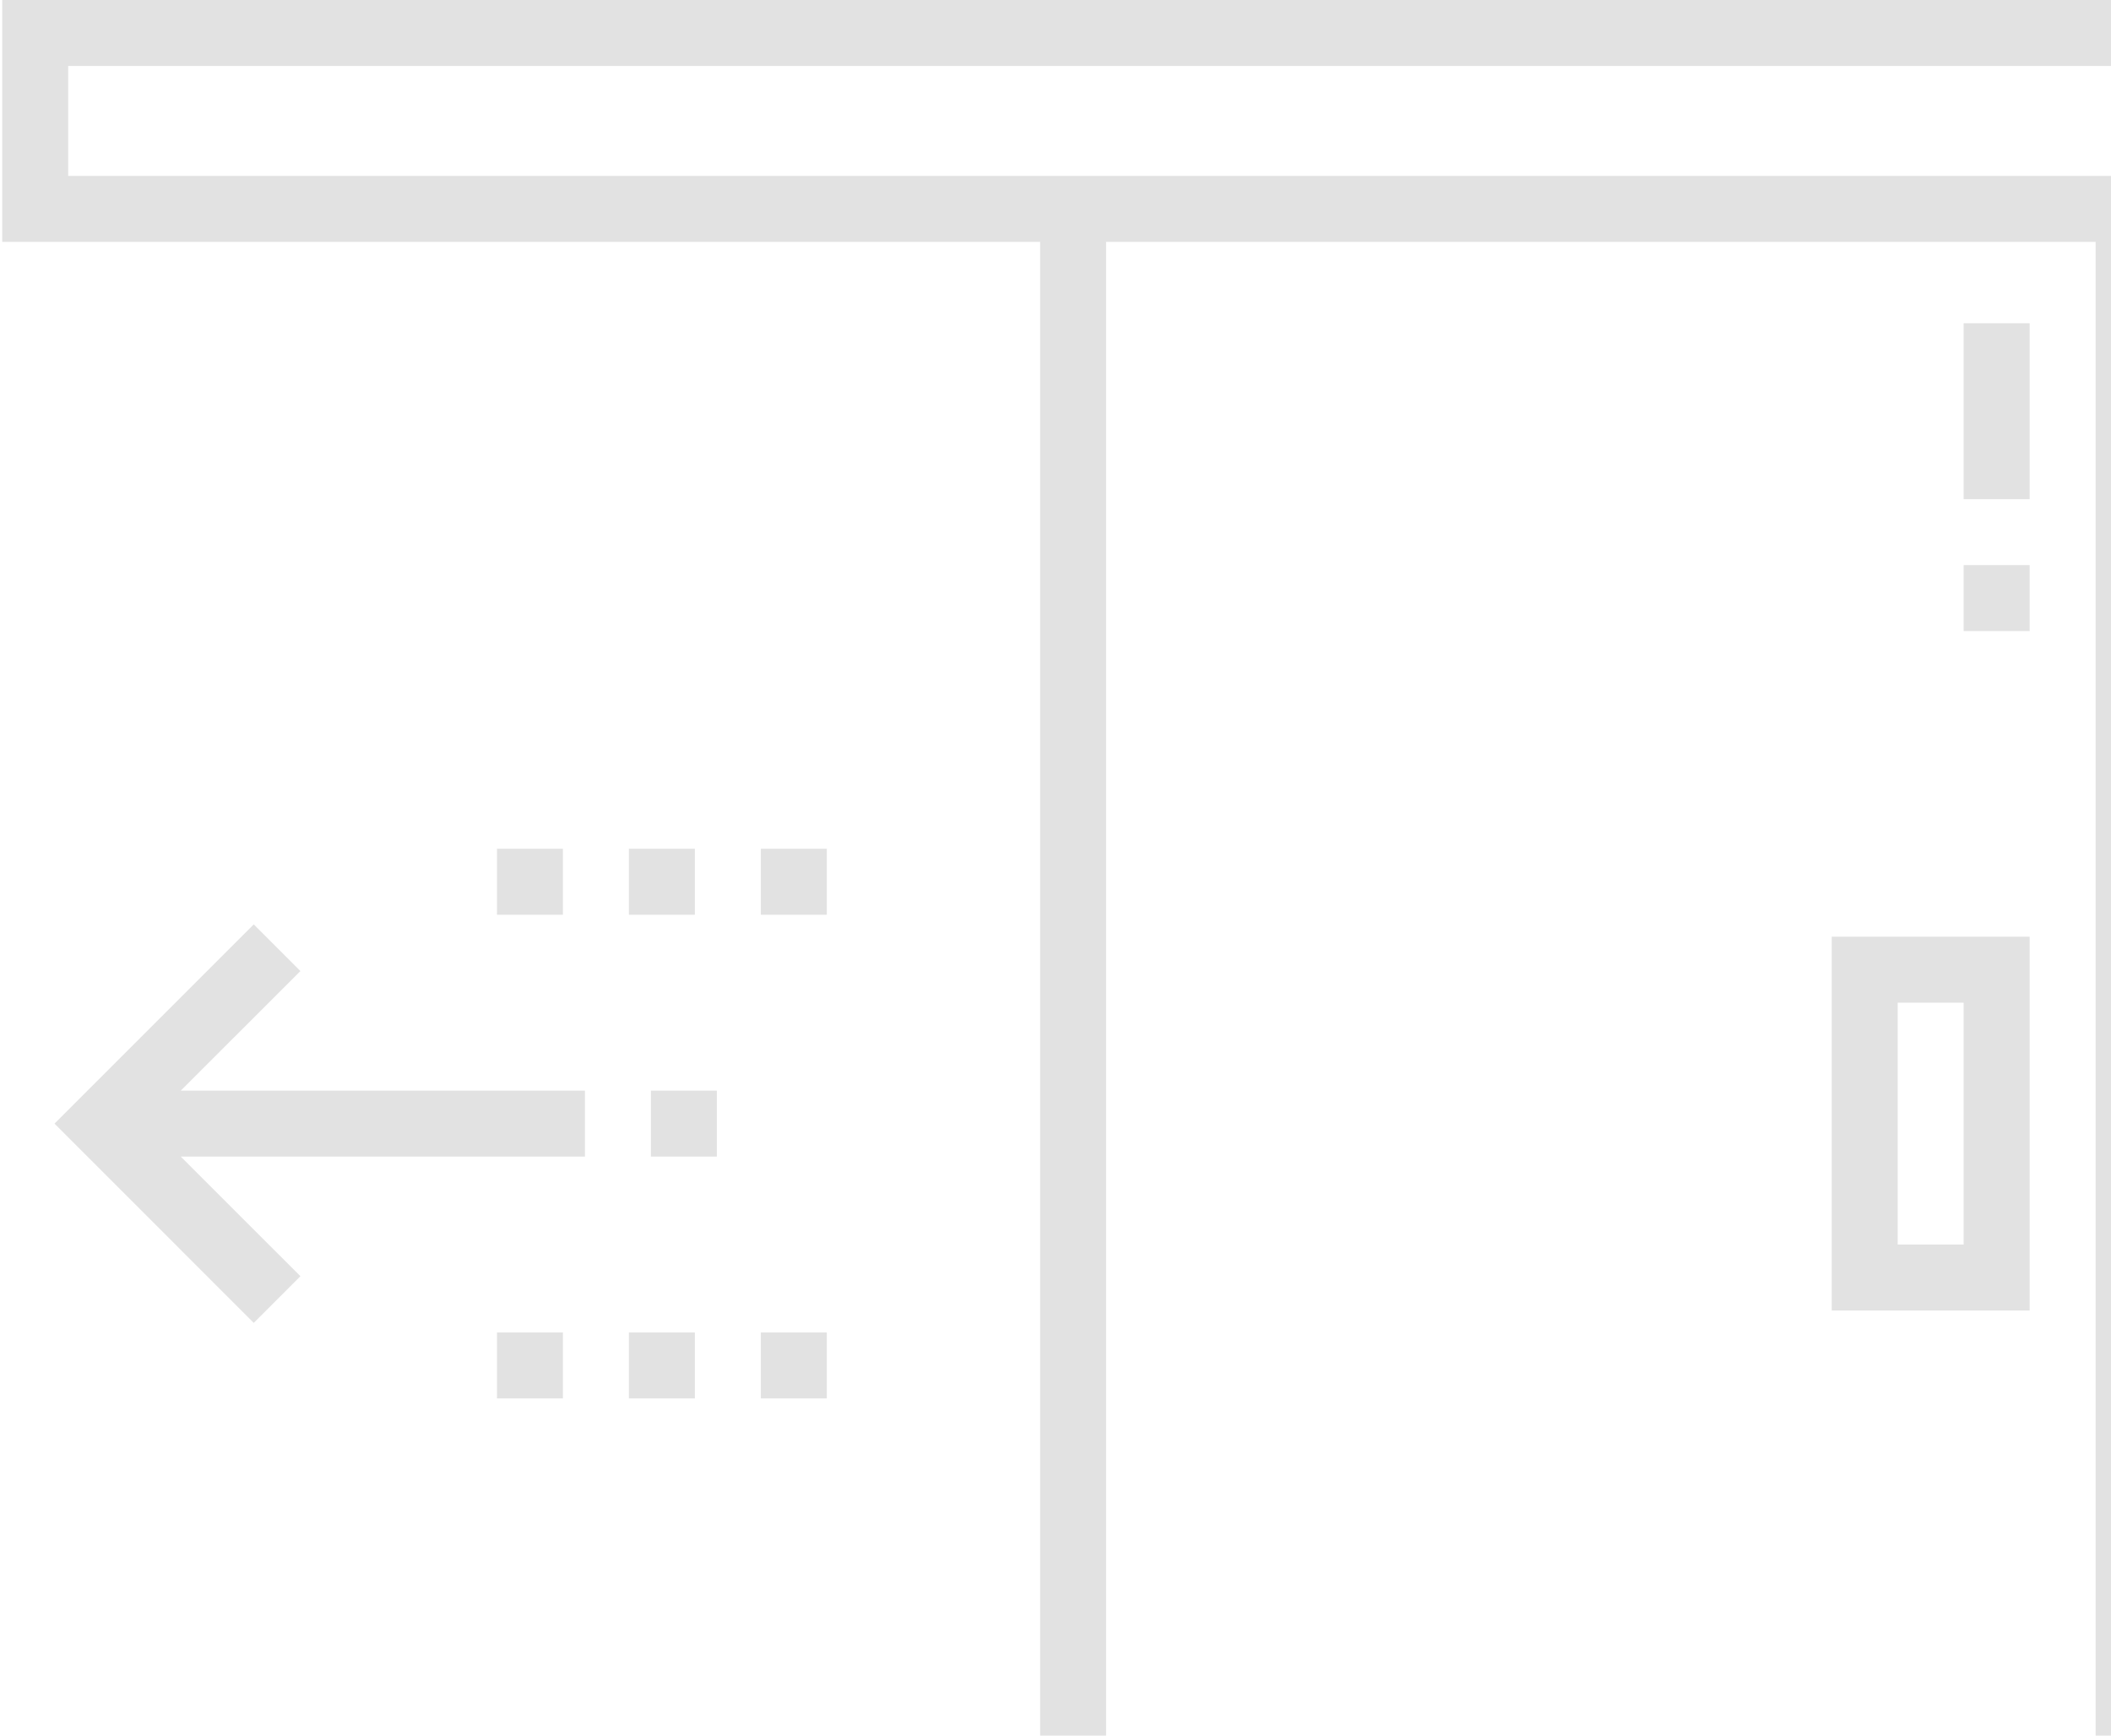 <svg width="45" height="37" viewBox="0 0 45 37" fill="none" xmlns="http://www.w3.org/2000/svg">
<g clip-path="url(#clip0_462_4031)">
<path d="M46.078 46.5V5.156H47.953V0H0.047V5.156H22.172V46.5H0V47.906H48V46.5H46.078ZM1.453 3.75V1.406H46.547V3.75H1.453ZM44.672 46.5H23.578V5.156H44.672V46.5Z" fill="#E2E2E2"/>
<path d="M43.266 19.969H39.047V27.938H43.266V19.969ZM41.859 26.531H40.453V21.375H41.859V26.531Z" fill="#E2E2E2"/>
<path d="M13.875 23.25H15.281V24.656H13.875V23.25Z" fill="#E2E2E2"/>
<path d="M10.594 18.094H12V19.5H10.594V18.094Z" fill="#E2E2E2"/>
<path d="M16.219 18.094H17.625V19.5H16.219V18.094Z" fill="#E2E2E2"/>
<path d="M13.406 18.094H14.812V19.5H13.406V18.094Z" fill="#E2E2E2"/>
<path d="M10.594 28.406H12V29.812H10.594V28.406Z" fill="#E2E2E2"/>
<path d="M13.406 28.406H14.812V29.812H13.406V28.406Z" fill="#E2E2E2"/>
<path d="M16.219 28.406H17.625V29.812H16.219V28.406Z" fill="#E2E2E2"/>
<path d="M5.409 19.706L1.162 23.953L5.409 28.201L6.404 27.206L3.854 24.657H12.469V23.25H3.854L6.404 20.701L5.409 19.706Z" fill="#E2E2E2"/>
<path d="M41.859 6.891H43.266V10.641H41.859V6.891Z" fill="#E2E2E2"/>
<path d="M41.859 12.047H43.266V13.453H41.859V12.047Z" fill="#E2E2E2"/>
</g>
<defs>
<clipPath id="clip0_462_4031">
<rect width="48" height="48" fill="white"/>
</clipPath>
</defs>
</svg>

